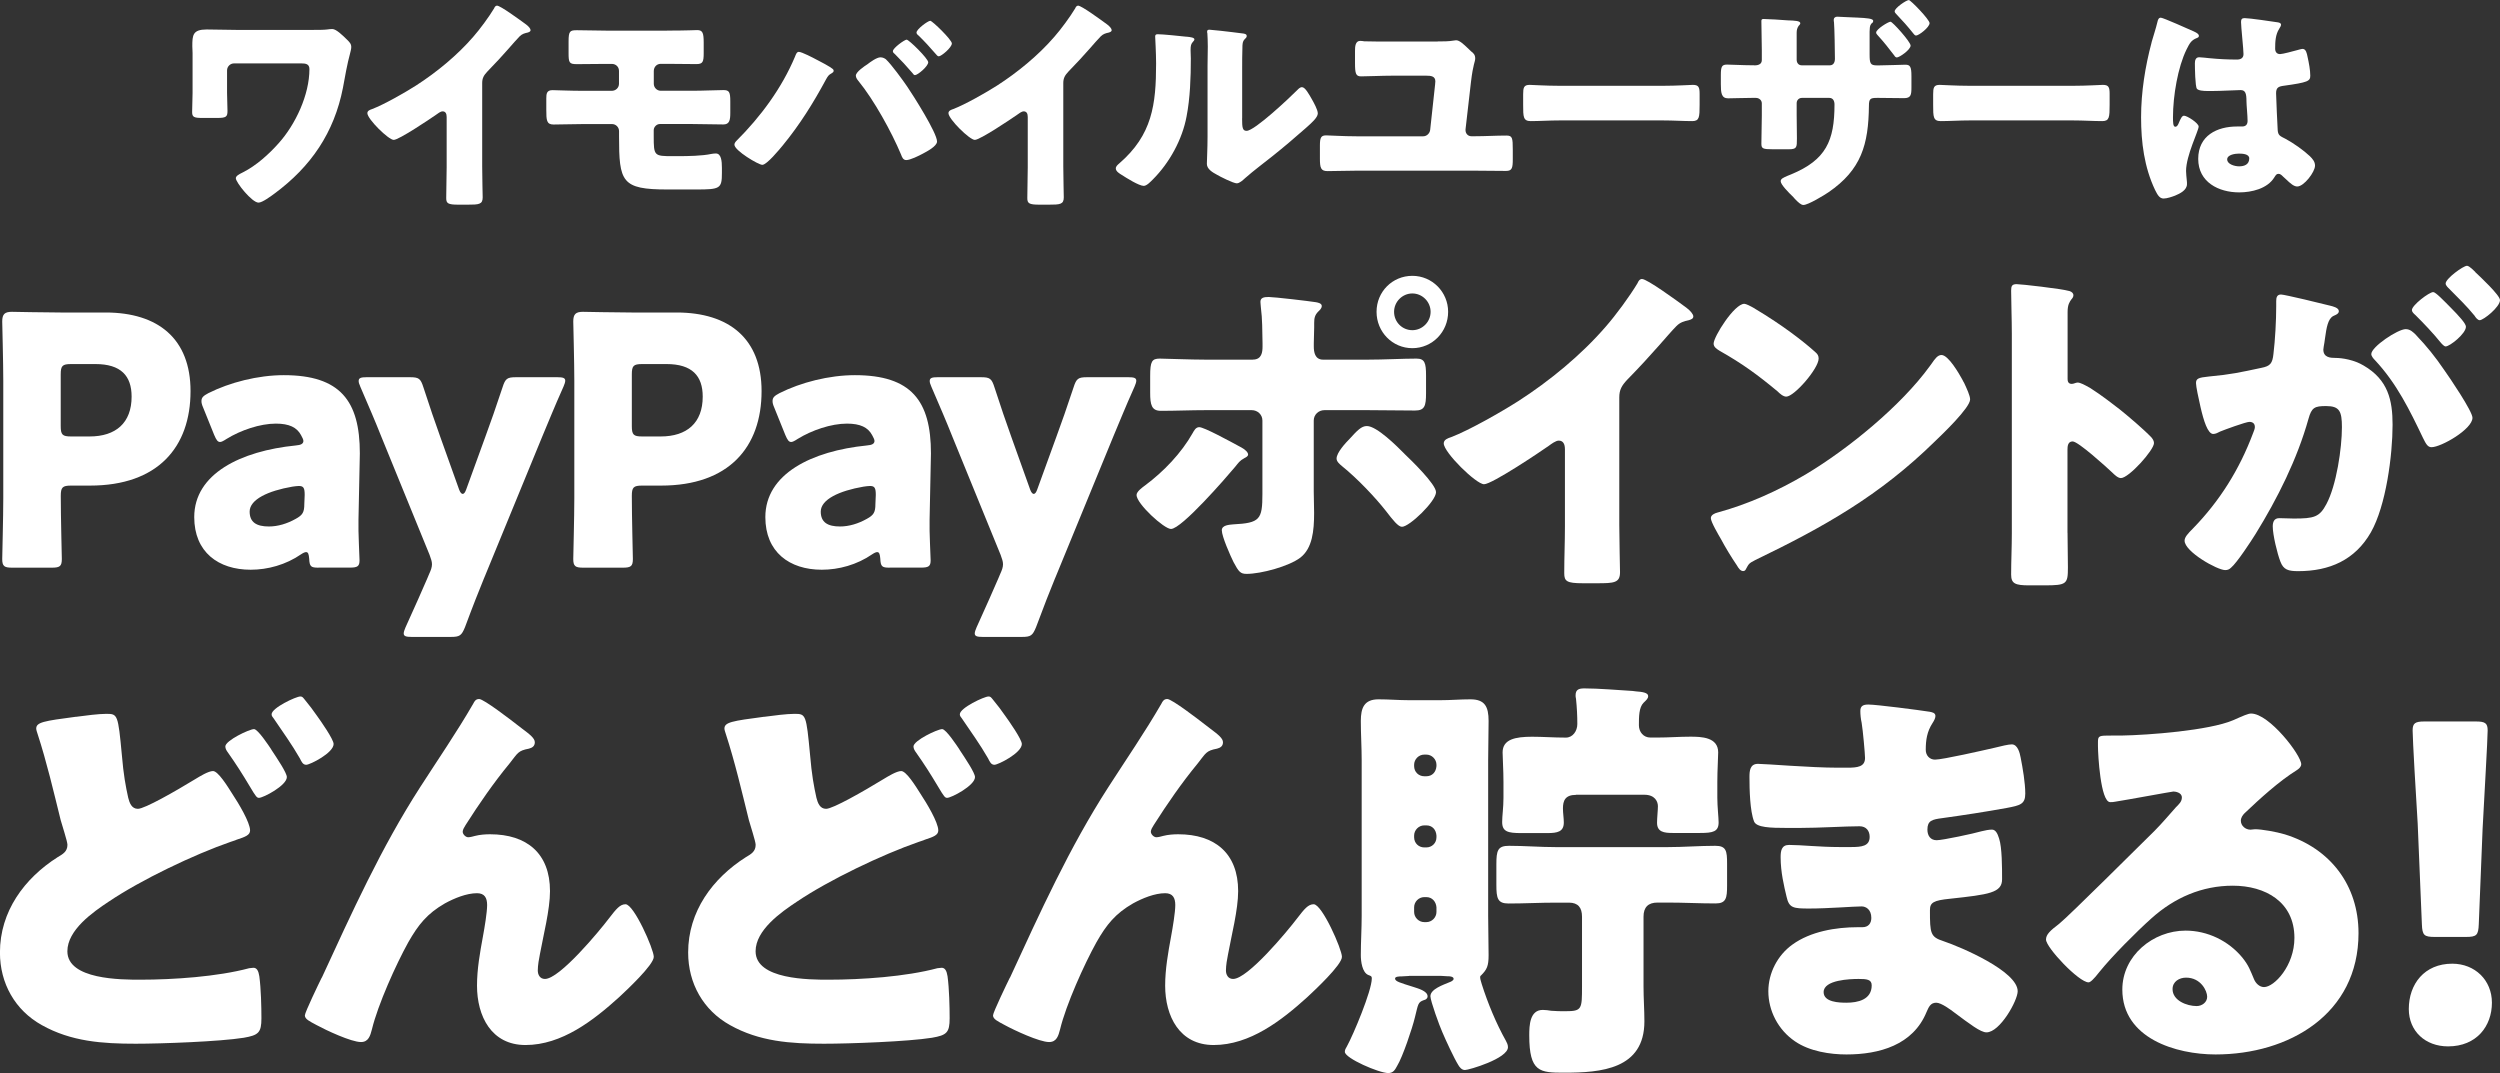 <svg viewBox="0 0 219 94" fill="none" xmlns="http://www.w3.org/2000/svg">
<rect x="0" y="0" width="219" height="94" fill="#333333" stroke="none"/>
<g clip-path="url(#clip0_2151_1929)">
<path d="M1.07 49.728C0.379 49.728 0.195 49.609 0.195 48.968C0.195 48.756 0.287 45.267 0.287 43.658V33.348C0.287 31.739 0.195 28.375 0.195 28.163C0.195 27.527 0.406 27.315 1.038 27.315C1.249 27.315 3.903 27.375 5.292 27.375H9.243C13.859 27.375 16.691 29.68 16.691 34.261C16.691 39.174 13.826 42.538 7.886 42.538H6.227C5.47 42.538 5.324 42.69 5.324 43.446C5.324 45.294 5.416 48.756 5.416 48.968C5.416 49.603 5.238 49.728 4.54 49.728H1.07ZM5.319 37.326C5.319 38.087 5.47 38.234 6.221 38.234H7.848C10.14 38.234 11.529 37.049 11.529 34.745C11.529 32.924 10.594 31.892 8.362 31.892H6.221C5.465 31.892 5.319 32.044 5.319 32.799V37.315V37.326Z" fill="white"/>
<path d="M27.901 49.728C27.236 49.728 27.117 49.636 27.085 48.94C27.052 48.544 26.993 48.364 26.814 48.364C26.723 48.364 26.571 48.424 26.393 48.544C25.036 49.484 23.436 49.908 21.961 49.908C19.123 49.908 17.015 48.359 17.015 45.299C17.015 41.506 21.085 39.506 25.912 39.022C26.366 38.989 26.577 38.87 26.577 38.625C26.577 38.506 26.485 38.321 26.366 38.109C26.004 37.44 25.339 37.109 24.166 37.109C22.777 37.109 21.09 37.685 19.853 38.446C19.582 38.625 19.399 38.718 19.28 38.718C19.069 38.718 18.95 38.538 18.766 38.109L17.799 35.712C17.68 35.44 17.648 35.288 17.648 35.136C17.648 34.832 17.799 34.679 18.253 34.44C20.123 33.5 22.599 32.864 24.858 32.864C29.803 32.864 31.522 35.109 31.522 39.718L31.403 45.511C31.371 46.663 31.495 48.696 31.495 49.087C31.495 49.603 31.317 49.723 30.652 49.723H27.906L27.901 49.728ZM26.182 42.571C26.09 42.571 25.76 42.603 25.609 42.631C23.496 42.995 21.869 43.75 21.869 44.815C21.869 45.756 22.474 46.12 23.555 46.12C24.339 46.12 25.155 45.875 25.906 45.451C26.512 45.12 26.658 44.875 26.658 44.147L26.69 43.359C26.69 42.75 26.598 42.571 26.177 42.571H26.182Z" fill="white"/>
<path d="M42.419 50.609C41.938 51.794 41.451 53.006 40.732 54.946C40.43 55.674 40.278 55.794 39.495 55.794H36.057C35.576 55.794 35.365 55.734 35.365 55.489C35.365 55.37 35.425 55.185 35.516 54.973C36.419 53 36.965 51.728 37.419 50.696L37.597 50.272C37.749 49.94 37.841 49.696 37.841 49.424C37.841 49.18 37.749 48.94 37.63 48.603L33.408 38.261C32.868 36.897 32.355 35.712 31.571 33.892C31.452 33.62 31.419 33.495 31.419 33.375C31.419 33.103 31.63 33.044 32.111 33.044H35.911C36.695 33.044 36.846 33.163 37.089 33.924C37.662 35.685 38.084 36.924 38.565 38.261L40.224 42.902C40.316 43.147 40.435 43.267 40.527 43.267C40.646 43.267 40.738 43.147 40.83 42.902L42.516 38.261C42.997 36.957 43.419 35.745 44.024 33.924C44.267 33.169 44.419 33.044 45.202 33.044H48.824C49.305 33.044 49.515 33.103 49.515 33.348C49.515 33.468 49.456 33.652 49.364 33.864C48.521 35.745 48.034 36.989 47.494 38.261L42.424 50.603L42.419 50.609Z" fill="white"/>
<path d="M51.094 49.728C50.402 49.728 50.218 49.609 50.218 48.968C50.218 48.756 50.31 45.267 50.31 43.658V33.348C50.31 31.739 50.218 28.375 50.218 28.163C50.218 27.527 50.429 27.315 51.061 27.315C51.272 27.315 53.926 27.375 55.315 27.375H59.266C63.882 27.375 66.714 29.68 66.714 34.261C66.714 39.174 63.85 42.538 57.91 42.538H56.25C55.493 42.538 55.348 42.69 55.348 43.446C55.348 45.294 55.44 48.756 55.44 48.968C55.44 49.603 55.261 49.728 54.564 49.728H51.094ZM55.348 37.326C55.348 38.087 55.499 38.234 56.25 38.234H57.877C60.169 38.234 61.558 37.049 61.558 34.745C61.558 32.924 60.623 31.892 58.391 31.892H56.25C55.493 31.892 55.348 32.044 55.348 32.799V37.315V37.326Z" fill="white"/>
<path d="M77.93 49.728C77.265 49.728 77.146 49.636 77.114 48.94C77.081 48.544 77.022 48.364 76.843 48.364C76.751 48.364 76.6 48.424 76.422 48.544C75.065 49.484 73.465 49.908 71.99 49.908C69.152 49.908 67.044 48.359 67.044 45.299C67.044 41.506 71.114 39.506 75.941 39.022C76.395 38.989 76.605 38.87 76.605 38.625C76.605 38.506 76.513 38.321 76.395 38.109C76.032 37.44 75.368 37.109 74.195 37.109C72.806 37.109 71.119 37.685 69.882 38.446C69.611 38.625 69.428 38.718 69.309 38.718C69.098 38.718 68.979 38.538 68.795 38.109L67.828 35.712C67.709 35.44 67.676 35.288 67.676 35.136C67.676 34.832 67.828 34.679 68.282 34.44C70.152 33.5 72.627 32.864 74.887 32.864C79.832 32.864 81.551 35.109 81.551 39.718L81.432 45.511C81.4 46.663 81.524 48.696 81.524 49.087C81.524 49.603 81.346 49.723 80.681 49.723H77.935L77.93 49.728ZM76.211 42.571C76.119 42.571 75.789 42.603 75.638 42.631C73.525 42.995 71.898 43.75 71.898 44.815C71.898 45.756 72.503 46.12 73.584 46.12C74.368 46.12 75.184 45.875 75.935 45.451C76.54 45.12 76.686 44.875 76.686 44.147L76.719 43.359C76.719 42.75 76.627 42.571 76.205 42.571H76.211Z" fill="white"/>
<path d="M92.442 50.609C91.961 51.794 91.475 53.006 90.756 54.946C90.453 55.674 90.302 55.794 89.518 55.794H86.08C85.599 55.794 85.388 55.734 85.388 55.489C85.388 55.37 85.448 55.185 85.54 54.973C86.442 53 86.988 51.728 87.442 50.696L87.621 50.272C87.772 49.94 87.864 49.696 87.864 49.424C87.864 49.18 87.772 48.94 87.653 48.603L83.432 38.261C82.891 36.897 82.378 35.712 81.594 33.892C81.475 33.62 81.443 33.495 81.443 33.375C81.443 33.103 81.654 33.044 82.135 33.044H85.934C86.718 33.044 86.87 33.163 87.113 33.924C87.686 35.685 88.107 36.924 88.588 38.261L90.248 42.902C90.34 43.147 90.458 43.267 90.55 43.267C90.669 43.267 90.761 43.147 90.853 42.902L92.539 38.261C93.02 36.957 93.442 35.745 94.047 33.924C94.291 33.169 94.442 33.044 95.226 33.044H98.847C99.328 33.044 99.539 33.103 99.539 33.348C99.539 33.468 99.479 33.652 99.388 33.864C98.544 35.745 98.058 36.989 97.517 38.261L92.448 50.603L92.442 50.609Z" fill="white"/>
<path d="M108.76 39.207C109.09 39.386 109.333 39.63 109.333 39.815C109.333 39.967 109.154 40.06 109.03 40.12C108.576 40.364 108.49 40.544 108.187 40.908C107.43 41.815 103.512 46.337 102.577 46.337C101.971 46.337 99.561 44.125 99.561 43.364C99.561 43.06 100.074 42.696 100.317 42.516C101.944 41.304 103.485 39.696 104.479 37.935C104.598 37.723 104.749 37.419 105.052 37.419C105.474 37.419 107.646 38.603 108.76 39.207ZM109.754 31.5C110.538 31.5 110.598 30.832 110.598 30.348V30.076C110.565 28.864 110.598 28.076 110.446 26.864C110.446 26.745 110.414 26.592 110.414 26.44C110.414 26.076 110.716 26.016 111.138 26.016C111.592 26.016 114.727 26.381 115.273 26.473C115.451 26.506 115.786 26.565 115.786 26.804C115.786 27.016 115.608 27.169 115.484 27.288C115.181 27.592 115.122 27.864 115.122 28.288V28.685C115.122 29.141 115.089 29.592 115.089 30.082V30.353C115.089 30.837 115.181 31.506 115.905 31.506H119.797C121.186 31.506 122.932 31.413 124.078 31.413C124.802 31.413 124.921 31.777 124.921 32.897V34.446C124.921 35.565 124.802 35.962 123.953 35.962C122.564 35.962 121.181 35.929 119.791 35.929H116.019C115.505 35.929 115.084 36.326 115.084 36.837V43.054C115.084 43.663 115.116 44.299 115.116 44.935C115.116 46.511 114.965 48.027 113.911 48.848C112.916 49.609 110.473 50.272 109.203 50.272C108.663 50.272 108.511 50.092 108.057 49.239C107.787 48.696 107.03 46.995 107.03 46.451C107.03 45.995 107.695 45.967 108.025 45.935C110.376 45.815 110.587 45.511 110.587 43.266V36.837C110.587 36.321 110.165 35.929 109.652 35.929H105.641C104.312 35.929 103.014 35.989 101.69 35.989C100.874 35.989 100.755 35.446 100.755 34.413V32.929C100.755 31.658 100.906 31.413 101.598 31.413C101.993 31.413 104.312 31.506 105.641 31.506H109.744L109.754 31.5ZM123.024 39.75C123.597 40.294 125.796 42.419 125.796 43.114C125.796 43.902 123.472 46.147 122.813 46.147C122.483 46.147 122.029 45.571 121.397 44.75C120.494 43.598 118.921 41.929 117.565 40.837C117.354 40.658 117.084 40.44 117.084 40.169C117.084 39.652 117.867 38.804 118.229 38.44C118.894 37.712 119.256 37.321 119.737 37.321C120.613 37.321 122.391 39.109 123.024 39.745V39.75ZM126.856 27.315C126.856 29.076 125.467 30.5 123.721 30.5C121.975 30.5 120.586 29.076 120.586 27.315C120.586 25.554 121.975 24.163 123.721 24.163C125.467 24.163 126.856 25.587 126.856 27.315ZM122.121 27.315C122.121 28.223 122.845 28.924 123.721 28.924C124.597 28.924 125.321 28.196 125.321 27.315C125.321 26.435 124.597 25.707 123.721 25.707C122.845 25.707 122.121 26.435 122.121 27.315Z" fill="white"/>
<path d="M141.849 45.968C141.849 46.788 141.882 47.603 141.882 48.424C141.882 48.968 141.914 49.544 141.914 50.12C141.914 51.06 141.401 51.093 139.893 51.093H138.655C137.239 51.093 137.028 50.913 137.028 50.212C137.028 48.848 137.088 47.484 137.088 46.12V39.359C137.088 38.902 136.936 38.598 136.547 38.598C136.277 38.598 135.882 38.902 135.671 39.055C134.855 39.631 130.693 42.419 130.002 42.419C129.31 42.419 126.472 39.631 126.472 38.843C126.472 38.511 126.834 38.386 127.105 38.299C128.704 37.69 131.51 36.087 132.985 35.147C135.731 33.386 138.536 31.082 140.677 28.598C141.552 27.598 142.757 25.962 143.449 24.805C143.509 24.652 143.628 24.44 143.838 24.44C144.292 24.44 146.822 26.288 147.73 26.957C148.092 27.229 148.335 27.533 148.335 27.718C148.335 27.93 148.125 27.989 147.941 28.049C147.519 28.142 147.19 28.229 146.854 28.565C146.13 29.294 144.806 30.962 142.541 33.267C142.06 33.783 141.849 34.147 141.849 34.815V45.978V45.968Z" fill="white"/>
<path d="M171.89 33.234C171.95 33.326 171.982 33.446 172.068 33.565C172.279 34.022 172.582 34.658 172.582 34.989C172.582 35.718 170.139 38.054 169.506 38.658C164.653 43.419 159.794 46.147 153.762 49.06C153.156 49.364 153.189 49.424 152.946 49.848C152.913 49.94 152.827 50.027 152.702 50.027C152.459 50.027 152.281 49.756 152.162 49.544C151.648 48.783 151.167 47.995 150.746 47.207C150.535 46.843 149.87 45.723 149.87 45.386C149.87 45.114 150.2 44.962 150.443 44.902C153.129 44.174 155.751 42.989 158.167 41.565C161.875 39.353 166.523 35.56 169.052 32.071C169.112 31.978 169.171 31.919 169.231 31.826C169.501 31.43 169.744 31.098 170.074 31.098C170.679 31.098 171.614 32.734 171.885 33.223L171.89 33.234ZM153.735 27.044C156.178 28.5 158.048 29.957 159.042 30.864C159.221 31.016 159.313 31.169 159.313 31.408C159.313 32.288 157.172 34.745 156.475 34.745C156.205 34.745 155.902 34.473 155.718 34.288C153.967 32.832 152.643 31.864 150.654 30.739C150.411 30.587 150.113 30.408 150.113 30.103C150.113 29.495 151.924 26.614 152.8 26.614C152.951 26.614 153.313 26.794 153.735 27.038V27.044Z" fill="white"/>
<path d="M181.116 46.669C181.116 47.669 181.149 48.669 181.149 49.701C181.149 51.158 181.057 51.277 179.1 51.277H177.744C176.538 51.277 176.176 51.125 176.176 50.337C176.176 49.125 176.236 47.94 176.236 46.728V29.228C176.236 27.984 176.176 26.408 176.176 25.467C176.176 25.071 176.236 24.891 176.657 24.891C177.019 24.891 180.576 25.288 181.3 25.5C181.479 25.56 181.63 25.679 181.63 25.864C181.63 26.016 181.538 26.136 181.452 26.228C181.3 26.44 181.122 26.685 181.122 27.321V33.207C181.122 33.359 181.154 33.63 181.484 33.63C181.662 33.63 181.846 33.511 181.997 33.511C182.241 33.511 182.63 33.723 183.111 33.995C184.078 34.603 185.311 35.571 185.705 35.875C186.462 36.484 187.819 37.636 188.478 38.332C188.597 38.484 188.689 38.636 188.689 38.815C188.689 39.424 186.489 41.88 185.792 41.88C185.522 41.88 185.219 41.576 185.035 41.397C184.522 40.913 182.052 38.669 181.565 38.669C181.143 38.669 181.111 39.092 181.111 39.397V46.674L181.116 46.669Z" fill="white"/>
<path d="M199.396 26.375C199.396 26.071 199.456 25.799 199.818 25.799C200.12 25.799 203.525 26.62 204.098 26.772C204.342 26.832 204.882 26.951 204.882 27.256C204.882 27.468 204.671 27.56 204.401 27.68C203.92 27.924 203.796 28.739 203.677 29.593L203.617 30.016C203.585 30.196 203.525 30.533 203.525 30.625C203.525 31.321 204.158 31.353 204.552 31.353C205.217 31.353 206.239 31.533 207.055 32.022C209.195 33.266 209.59 35.054 209.59 37.207C209.59 39.875 209.017 44.304 207.687 46.636C206.298 49.06 204.066 50.033 201.326 50.033C200.45 50.033 200.028 49.913 199.758 49.185C199.488 48.489 199.093 46.848 199.093 46.12C199.093 45.723 199.212 45.391 199.666 45.391C200.088 45.391 200.509 45.424 200.931 45.424C202.709 45.424 203.19 45.304 203.796 44.152C204.671 42.516 205.152 39.272 205.152 37.419C205.152 36.022 204.942 35.571 203.763 35.571C202.769 35.571 202.499 35.69 202.223 36.69C201.228 40.239 199.51 43.663 197.58 46.788C197.185 47.424 195.953 49.304 195.44 49.728C195.288 49.88 195.137 49.94 194.926 49.94C194.234 49.94 191.37 48.332 191.37 47.364C191.37 47.06 191.64 46.755 192.126 46.272C194.45 43.875 196.169 41.147 197.375 37.929C197.434 37.777 197.526 37.565 197.526 37.413C197.526 37.109 197.348 36.957 197.045 36.957C196.742 36.957 194.845 37.652 194.483 37.804C194.305 37.897 194.088 38.016 193.878 38.016C193.397 38.016 193.034 36.832 192.764 35.652C192.586 34.864 192.37 33.864 192.37 33.56C192.37 33.163 192.58 33.076 193.483 32.984C195.445 32.804 196.229 32.62 198.099 32.223C198.883 32.071 199.066 31.826 199.153 31.011C199.304 29.766 199.396 28.098 199.396 26.826V26.37V26.375ZM211.671 29.381C212.573 30.321 213.33 31.261 214.114 32.413C214.568 33.049 216.589 36.022 216.589 36.598C216.589 37.598 213.844 39.174 213 39.174C212.671 39.174 212.519 38.902 212.249 38.353C211.103 35.957 209.957 33.593 208.055 31.56C207.904 31.408 207.725 31.196 207.725 31.016C207.725 30.381 210.049 28.832 210.741 28.832C211.13 28.832 211.406 29.103 211.676 29.375L211.671 29.381ZM214.627 26.891C215.411 27.68 216.016 28.348 216.016 28.62C216.016 29.228 214.6 30.348 214.238 30.348C214.119 30.348 213.936 30.169 213.784 29.984C213.119 29.163 212.368 28.375 211.611 27.62C211.433 27.468 211.282 27.315 211.282 27.163C211.282 26.739 212.79 25.587 213.152 25.587C213.363 25.587 214.087 26.348 214.627 26.891ZM216.827 23.832C217.249 24.228 219 25.864 219 26.288C219 26.897 217.551 28.049 217.222 28.049C217.043 28.049 216.86 27.805 216.768 27.652C216.103 26.832 215.319 26.076 214.568 25.315C214.449 25.196 214.238 25.011 214.238 24.832C214.238 24.408 215.779 23.283 216.108 23.283C216.319 23.283 216.741 23.739 216.833 23.826L216.827 23.832Z" fill="white"/>
<path d="M27.36 2.62C27.852 2.62 28.387 2.62 28.663 2.582C28.803 2.56 28.976 2.543 29.117 2.543C29.452 2.543 30.041 3.12 30.398 3.473C30.614 3.69 30.771 3.832 30.771 4.125C30.771 4.321 30.689 4.56 30.652 4.739C30.452 5.435 30.176 6.918 30.041 7.696C29.273 11.62 27.241 14.598 24.047 16.956C23.75 17.174 22.982 17.75 22.647 17.75C22.074 17.75 20.658 15.984 20.658 15.609C20.658 15.413 20.971 15.25 21.171 15.152C21.231 15.13 21.252 15.114 21.29 15.092C22.436 14.516 23.56 13.505 24.404 12.554C25.884 10.908 27.106 8.31 27.106 6.049C27.106 5.592 26.749 5.554 26.398 5.554H20.501C20.166 5.554 19.89 5.832 19.89 6.168V8.152C19.89 8.668 19.928 9.201 19.928 9.717C19.928 10.234 19.809 10.332 19.02 10.332H17.718C16.988 10.332 16.831 10.25 16.831 9.815C16.831 9.261 16.869 8.707 16.869 8.152V4.641C16.869 4.44 16.847 4.245 16.847 4.049C16.847 3.076 16.885 2.582 18.107 2.582C18.977 2.582 19.842 2.62 20.712 2.62H27.355H27.36Z" fill="white"/>
<path d="M42.24 14.576C42.24 15.108 42.261 15.647 42.261 16.185C42.261 16.543 42.283 16.918 42.283 17.293C42.283 17.907 41.948 17.929 40.964 17.929H40.154C39.229 17.929 39.089 17.81 39.089 17.353C39.089 16.462 39.127 15.57 39.127 14.674V10.25C39.127 9.951 39.029 9.755 38.77 9.755C38.592 9.755 38.337 9.951 38.197 10.054C37.662 10.429 34.943 12.255 34.489 12.255C34.035 12.255 32.181 10.429 32.181 9.913C32.181 9.695 32.419 9.614 32.597 9.554C33.641 9.157 35.478 8.109 36.44 7.494C38.235 6.342 40.067 4.837 41.467 3.212C42.04 2.56 42.829 1.489 43.283 0.734C43.321 0.636 43.402 0.494 43.537 0.494C43.834 0.494 45.488 1.706 46.083 2.141C46.321 2.32 46.477 2.516 46.477 2.636C46.477 2.777 46.337 2.815 46.223 2.853C45.948 2.913 45.731 2.973 45.515 3.19C45.04 3.668 44.175 4.755 42.694 6.266C42.38 6.603 42.24 6.842 42.24 7.277V14.576Z" fill="white"/>
<path d="M58.428 2.679C59.077 2.679 59.709 2.679 60.363 2.657C60.601 2.657 60.839 2.636 61.071 2.636C61.547 2.636 61.644 2.875 61.644 3.728V4.641C61.644 5.435 61.563 5.614 60.995 5.614C60.131 5.614 59.282 5.592 58.434 5.592H57.882C57.526 5.592 57.272 5.869 57.272 6.228V7.337C57.272 7.674 57.547 7.951 57.882 7.951H60.601C61.606 7.951 62.812 7.891 63.363 7.891C63.876 7.891 63.974 8.049 63.974 8.88V9.891C63.974 10.543 63.893 10.902 63.363 10.902C62.439 10.902 61.531 10.864 60.601 10.864H57.801C57.526 10.864 57.266 11.119 57.266 11.402V11.935C57.266 13.658 57.304 13.679 58.925 13.679H59.417C60.244 13.679 61.525 13.658 62.314 13.484C62.433 13.462 62.59 13.445 62.709 13.445C63.184 13.445 63.239 14.119 63.239 14.695V15.152C63.239 16.522 63.082 16.598 60.99 16.598H58.466C54.445 16.598 54.228 15.945 54.228 11.918V11.484C54.228 11.147 53.953 10.869 53.618 10.869H51.034C50.185 10.869 49.337 10.908 48.488 10.908C47.878 10.908 47.856 10.533 47.856 9.619V8.63C47.856 8.196 47.894 7.897 48.407 7.897C48.645 7.897 49.986 7.956 51.029 7.956H53.591C53.947 7.956 54.223 7.679 54.223 7.342V6.212C54.223 5.853 53.947 5.598 53.591 5.598H53.099C52.25 5.598 51.402 5.619 50.537 5.619C49.867 5.619 49.807 5.5 49.807 4.647V3.636C49.807 2.723 49.926 2.647 50.537 2.647C51.423 2.647 52.294 2.685 53.18 2.685H58.428V2.679Z" fill="white"/>
<path d="M71.551 5.234C71.805 5.353 72.756 5.869 72.929 6.027C72.989 6.065 73.027 6.125 73.027 6.206C73.027 6.304 72.946 6.364 72.87 6.408C72.573 6.565 72.513 6.685 72.356 6.962C71.232 9.043 70.07 10.908 68.573 12.734C68.276 13.092 67.173 14.44 66.778 14.44C66.443 14.44 64.335 13.19 64.335 12.674C64.335 12.554 64.416 12.435 64.514 12.337C66.622 10.234 68.476 7.739 69.643 4.962C69.724 4.744 69.8 4.543 69.978 4.543C70.232 4.543 71.259 5.076 71.556 5.239L71.551 5.234ZM77.626 5.217C78.059 5.614 79.107 7.043 79.48 7.598C79.994 8.353 82.085 11.641 82.085 12.397C82.085 12.815 81.161 13.288 80.826 13.467C80.491 13.647 79.74 14.022 79.388 14.022C79.113 14.022 79.015 13.766 78.934 13.543C78.107 11.56 76.551 8.744 75.189 7.081C75.07 6.94 74.972 6.783 74.972 6.625C74.972 6.31 75.702 5.81 75.978 5.636C76.232 5.435 76.805 5.022 77.124 5.022C77.324 5.022 77.497 5.103 77.637 5.217H77.626ZM81.313 5.451C81.313 5.81 80.388 6.581 80.15 6.581C80.053 6.581 79.994 6.484 79.934 6.402C79.442 5.826 78.929 5.272 78.394 4.739C78.313 4.679 78.216 4.598 78.216 4.484C78.216 4.206 79.243 3.473 79.421 3.473C79.621 3.473 81.313 5.136 81.313 5.456V5.451ZM83.383 3.804C83.383 4.163 82.458 4.935 82.237 4.935C82.139 4.935 82.037 4.815 81.961 4.717C81.486 4.163 80.978 3.609 80.442 3.092C80.361 3.033 80.286 2.951 80.286 2.853C80.286 2.554 81.291 1.821 81.491 1.821C81.669 1.821 83.383 3.484 83.383 3.804Z" fill="white"/>
<path d="M93.144 14.576C93.144 15.108 93.166 15.647 93.166 16.185C93.166 16.543 93.187 16.918 93.187 17.293C93.187 17.907 92.852 17.929 91.869 17.929H91.058C90.134 17.929 89.993 17.81 89.993 17.353C89.993 16.462 90.031 15.57 90.031 14.674V10.25C90.031 9.951 89.934 9.755 89.674 9.755C89.496 9.755 89.242 9.951 89.101 10.054C88.566 10.429 85.847 12.255 85.393 12.255C84.939 12.255 83.085 10.429 83.085 9.913C83.085 9.695 83.323 9.614 83.502 9.554C84.545 9.157 86.382 8.109 87.345 7.494C89.139 6.342 90.971 4.837 92.371 3.212C92.944 2.56 93.733 1.489 94.187 0.734C94.225 0.636 94.306 0.494 94.441 0.494C94.739 0.494 96.393 1.706 96.987 2.141C97.225 2.32 97.382 2.516 97.382 2.636C97.382 2.777 97.241 2.815 97.128 2.853C96.852 2.913 96.636 2.973 96.42 3.19C95.944 3.668 95.079 4.755 93.598 6.266C93.285 6.603 93.144 6.842 93.144 7.277V14.576Z" fill="white"/>
<path d="M103.938 3.212C104.311 3.25 104.63 3.293 104.63 3.451C104.63 3.533 104.549 3.609 104.511 3.652C104.333 3.848 104.295 3.989 104.295 4.408C104.295 4.647 104.317 4.886 104.317 5.12C104.317 6.766 104.257 8.587 103.944 10.196C103.571 12.217 102.446 14.261 101.003 15.707C100.787 15.924 100.452 16.283 100.193 16.283C99.776 16.283 98.674 15.587 98.279 15.332C98.079 15.212 97.744 15.016 97.744 14.755C97.744 14.576 97.901 14.44 98.041 14.321C100.939 11.821 101.274 9.163 101.274 5.554C101.274 4.641 101.193 3.272 101.193 3.196C101.193 3.016 101.29 3 101.447 3C101.863 3 103.419 3.158 103.933 3.217L103.938 3.212ZM108.808 10.37C108.808 11.185 108.846 11.462 109.203 11.462C109.911 11.462 113.008 8.527 113.64 7.891C113.738 7.793 113.878 7.636 114.056 7.636C114.332 7.636 114.667 8.25 114.927 8.707C115.083 8.984 115.44 9.62 115.44 9.935C115.44 10.293 114.867 10.788 114.516 11.103C114.456 11.163 114.381 11.223 114.338 11.261C113.413 12.076 112.484 12.87 111.516 13.641C110.705 14.293 109.862 14.908 109.073 15.603C108.878 15.783 108.581 16.06 108.343 16.06C108.046 16.06 106.862 15.467 106.571 15.288C106.235 15.109 105.722 14.81 105.722 14.359C105.722 13.962 105.781 13.071 105.781 11.962V5.734C105.781 5.337 105.803 4.685 105.803 4.071C105.803 3.614 105.781 3.179 105.765 2.918C105.744 2.859 105.744 2.821 105.744 2.761C105.744 2.62 105.841 2.603 105.96 2.603C105.998 2.603 106.808 2.685 106.965 2.701C107.279 2.739 108.662 2.897 108.938 2.94C109.095 2.978 109.214 3 109.214 3.158C109.214 3.277 109.116 3.353 109.035 3.435C108.835 3.63 108.835 3.929 108.835 4.19C108.814 4.783 108.814 5.38 108.814 5.973V10.375L108.808 10.37Z" fill="white"/>
<path d="M125.936 3.63C126.428 3.63 126.904 3.63 127.374 3.549C127.433 3.549 127.493 3.527 127.552 3.527C127.85 3.527 128.201 3.864 128.558 4.201C128.655 4.299 128.774 4.397 128.871 4.5C129.087 4.658 129.228 4.815 129.228 5.114C129.228 5.429 129.05 5.549 128.855 7.196L128.379 11.342V11.402C128.379 11.701 128.596 11.935 128.893 11.935H129.19C130.114 11.935 131.044 11.875 131.968 11.875C132.482 11.875 132.52 12.071 132.52 13.125V13.94C132.52 14.712 132.46 14.973 131.93 14.973C131.006 14.973 130.098 14.951 129.19 14.951H118.818C117.969 14.951 117.121 14.989 116.294 14.989C115.705 14.989 115.624 14.712 115.624 13.88V12.75C115.624 12.054 115.721 11.859 116.175 11.859C116.472 11.859 117.656 11.94 118.818 11.94H124.672C124.985 11.94 125.244 11.685 125.282 11.386L125.715 7.402C125.715 7.321 125.736 7.223 125.736 7.125C125.736 6.668 125.342 6.63 124.947 6.63H121.953C121.007 6.63 119.861 6.69 119.229 6.69C118.775 6.69 118.699 6.451 118.699 5.522V4.451C118.699 4.092 118.721 3.581 119.153 3.581C119.25 3.581 119.429 3.603 119.51 3.619C119.904 3.641 121.461 3.641 121.915 3.641H125.936V3.63Z" fill="white"/>
<path d="M145.692 7.516C146.854 7.516 148.119 7.435 148.297 7.435C148.81 7.435 148.886 7.652 148.886 8.228V9.179C148.886 10.272 148.864 10.609 148.237 10.609C147.47 10.609 146.562 10.549 145.692 10.549H136.622C135.752 10.549 134.828 10.609 134.098 10.609C133.428 10.609 133.428 10.234 133.428 9.179V8.266C133.428 7.674 133.487 7.435 134.001 7.435C134.276 7.435 135.379 7.516 136.622 7.516H145.692Z" fill="white"/>
<path d="M153.664 5.728C153.864 5.728 154.335 5.706 154.335 5.272V4.418C154.335 3.565 154.297 2.712 154.297 1.859C154.297 1.739 154.318 1.663 154.475 1.663C154.87 1.663 156.113 1.744 156.605 1.783C157.215 1.804 157.707 1.821 157.707 2.038C157.707 2.098 157.626 2.217 157.567 2.255C157.432 2.456 157.388 2.63 157.388 2.869V5.228C157.388 5.505 157.545 5.723 157.842 5.723H160.285C160.621 5.723 160.739 5.446 160.739 5.147C160.739 4.592 160.702 2.391 160.658 1.956C160.637 1.875 160.637 1.799 160.637 1.717C160.637 1.56 160.777 1.462 160.934 1.462C161.188 1.462 162.356 1.543 162.729 1.543C163.518 1.581 164.091 1.625 164.091 1.821C164.091 1.94 164.053 1.978 163.993 2.016C163.896 2.098 163.777 2.196 163.777 2.772V4.755C163.777 5.549 163.837 5.728 164.409 5.728H164.626C165.139 5.728 166.717 5.668 166.912 5.668C167.328 5.668 167.442 5.848 167.442 6.658V7.647C167.442 8.299 167.404 8.598 166.793 8.598C166.085 8.598 165.355 8.576 164.626 8.576H164.409C163.837 8.576 163.718 8.658 163.718 9.272C163.68 12.641 163.069 14.864 160.167 16.848C159.794 17.103 158.394 17.956 157.978 17.956C157.74 17.956 157.464 17.657 157.307 17.5C157.248 17.44 157.167 17.359 157.091 17.261C156.675 16.864 155.988 16.168 155.988 15.875C155.988 15.658 156.226 15.56 156.599 15.397L156.897 15.277C159.956 14.011 160.702 12.342 160.702 9.152C160.702 8.853 160.583 8.576 160.248 8.576H157.842C157.588 8.576 157.388 8.772 157.388 9.033V10.082C157.388 10.755 157.41 11.429 157.41 12.125C157.41 12.918 157.41 13.076 156.68 13.076H155.302C154.416 13.076 154.297 13.016 154.297 12.582C154.297 11.766 154.335 10.935 154.335 10.125V9.054C154.335 8.777 154.097 8.576 153.821 8.576H153.426C152.659 8.576 151.886 8.614 151.378 8.614C150.789 8.614 150.746 8.12 150.746 7.364V6.571C150.746 5.815 150.843 5.658 151.297 5.658C151.691 5.658 152.675 5.717 153.426 5.717H153.664V5.728ZM167.371 3.984C167.371 4.359 166.388 5.033 166.166 5.033C166.069 5.033 165.988 4.951 165.95 4.875C165.415 4.179 165.063 3.723 164.469 3.071C164.409 3.011 164.35 2.929 164.35 2.853C164.35 2.554 165.415 1.902 165.609 1.902C165.788 1.902 167.366 3.668 167.366 3.984H167.371ZM169.031 2.022C169.031 2.397 168.085 3.114 167.847 3.114C167.75 3.114 167.669 3.016 167.609 2.935C167.155 2.359 166.642 1.783 166.15 1.272C166.069 1.19 165.972 1.092 165.972 0.995C165.972 0.696 166.998 0.005 167.215 0.005C167.371 0.005 169.031 1.712 169.031 2.027V2.022Z" fill="white"/>
<path d="M181.608 7.516C182.77 7.516 184.035 7.435 184.213 7.435C184.727 7.435 184.803 7.652 184.803 8.228V9.179C184.803 10.272 184.781 10.609 184.154 10.609C183.386 10.609 182.478 10.549 181.608 10.549H172.539C171.668 10.549 170.744 10.609 170.014 10.609C169.344 10.609 169.344 10.234 169.344 9.179V8.266C169.344 7.674 169.404 7.435 169.917 7.435C170.193 7.435 171.295 7.516 172.539 7.516H181.608Z" fill="white"/>
<path d="M188.478 3.706C188.656 3.071 188.835 2.576 188.991 1.924C189.029 1.744 189.089 1.549 189.289 1.549C189.489 1.549 191.791 2.581 192.148 2.739C192.505 2.897 192.624 3.016 192.624 3.136C192.624 3.255 192.542 3.293 192.445 3.331C191.932 3.527 191.797 3.826 191.537 4.342C190.786 5.869 190.353 8.386 190.353 10.272C190.353 10.69 190.353 11.103 190.553 11.103C190.71 11.103 190.77 10.962 190.829 10.848C191.029 10.37 191.143 10.136 191.321 10.136C191.597 10.136 192.602 10.788 192.602 11.087C192.602 11.446 191.499 13.625 191.499 14.973C191.499 15.19 191.537 15.527 191.559 15.766C191.58 15.886 191.58 16.022 191.58 16.125C191.58 16.657 190.97 16.956 190.537 17.136C190.283 17.234 189.829 17.391 189.532 17.391C189.175 17.391 189.002 17.076 188.781 16.636C187.835 14.636 187.559 12.473 187.559 10.272C187.559 8.071 187.916 5.831 188.483 3.706H188.478ZM199.564 1.962C199.661 1.984 199.818 2.022 199.818 2.158C199.818 2.255 199.758 2.375 199.661 2.516C199.326 3.033 199.304 3.668 199.304 4.261C199.304 4.538 199.439 4.739 199.737 4.739C199.953 4.739 200.899 4.484 201.196 4.402C201.336 4.364 201.612 4.283 201.709 4.283C202.007 4.283 202.082 4.679 202.142 4.978C202.261 5.511 202.38 6.147 202.38 6.625C202.38 7.103 202.201 7.217 200.034 7.516C199.601 7.576 199.385 7.674 199.385 8.168C199.385 8.424 199.504 11.125 199.526 11.402C199.564 11.88 199.742 11.918 200.234 12.174C200.926 12.549 201.774 13.147 202.342 13.679C202.58 13.918 202.796 14.158 202.796 14.511C202.796 15.065 201.828 16.337 201.239 16.337C200.942 16.337 200.65 16.081 200.234 15.685C200.153 15.603 200.077 15.543 199.996 15.467C199.877 15.348 199.758 15.228 199.601 15.228C199.423 15.228 199.364 15.326 199.228 15.543C198.618 16.532 197.239 16.853 196.153 16.853C194.359 16.853 192.564 15.962 192.564 13.918C192.564 11.875 194.218 11.081 195.958 11.081H196.412C196.748 11.081 196.888 10.886 196.888 10.587C196.888 10.13 196.791 9.201 196.791 8.88C196.791 8.206 196.71 7.891 196.277 7.891C195.921 7.891 194.564 7.973 193.732 7.973H193.434C192.98 7.973 192.586 7.935 192.451 7.777C192.294 7.581 192.272 5.913 192.272 5.554C192.272 5.299 192.332 5.016 192.645 5.016C192.764 5.016 193.375 5.076 193.553 5.098C194.364 5.179 195.169 5.217 195.958 5.217C196.272 5.217 196.531 5.098 196.531 4.739C196.531 4.321 196.315 2.359 196.315 1.924C196.315 1.685 196.396 1.587 196.629 1.587C197.045 1.587 199.072 1.886 199.569 1.962H199.564ZM195.104 13.978C195.104 14.375 195.737 14.571 196.148 14.571C196.602 14.571 197.034 14.413 197.034 13.875C197.034 13.478 196.423 13.456 196.126 13.456C195.829 13.456 195.099 13.538 195.099 13.973L195.104 13.978Z" fill="white"/>
<path d="M6.648 62.794C7.497 62.679 8.643 62.533 9.307 62.533C10.307 62.533 10.34 62.571 10.675 66.136C10.821 67.881 11.01 68.886 11.232 69.886C11.345 70.332 11.529 70.853 12.08 70.853C12.669 70.853 15.334 69.332 17.107 68.25C17.474 68.027 18.253 67.544 18.658 67.544C19.101 67.544 19.912 68.843 20.355 69.549C20.874 70.332 21.907 72.038 21.907 72.745C21.907 73.152 21.501 73.305 20.723 73.56C20.577 73.636 20.388 73.674 20.204 73.745C16.988 74.859 12.334 77.087 9.524 78.984C8.118 79.913 5.902 81.473 5.902 83.332C5.902 85.821 10.632 85.821 12.296 85.821C15.177 85.821 19.058 85.56 21.831 84.815C21.944 84.815 22.09 84.777 22.198 84.777C22.496 84.777 22.642 85.038 22.717 85.522C22.863 86.598 22.901 88.196 22.901 89.201C22.901 90.462 22.642 90.685 21.35 90.908C19.242 91.245 14.145 91.43 11.891 91.43C8.972 91.43 6.237 91.245 3.654 89.794C1.324 88.495 -0.005 86.152 -0.005 83.44C-0.005 79.837 2.135 76.94 5.059 75.082C5.502 74.821 5.908 74.598 5.908 74.005C5.908 73.707 5.427 72.261 5.319 71.853C4.692 69.326 4.097 66.761 3.286 64.272C3.248 64.158 3.173 63.935 3.173 63.826C3.173 63.266 3.838 63.158 6.648 62.788V62.794ZM23.76 65.658C24.279 66.44 25.128 67.701 25.128 68.071C25.128 68.815 23.058 69.891 22.69 69.891C22.506 69.891 22.431 69.815 21.88 68.886C21.215 67.772 20.696 66.957 19.961 65.913C19.847 65.766 19.739 65.576 19.739 65.391C19.739 64.87 21.847 63.87 22.252 63.87C22.587 63.87 23.544 65.321 23.766 65.652L23.76 65.658ZM26.712 61.31C27.079 61.755 27.452 62.239 27.782 62.723C28.079 63.131 29.225 64.766 29.225 65.174C29.225 65.957 27.155 66.995 26.825 66.995C26.528 66.995 26.42 66.734 26.268 66.435C25.566 65.207 24.755 64.093 23.977 62.94C23.863 62.794 23.793 62.718 23.793 62.571C23.793 62.011 25.933 61.011 26.306 61.011C26.49 61.011 26.528 61.087 26.712 61.31Z" fill="white"/>
<path d="M28.192 85.641C30.814 79.957 33.403 74.234 36.803 68.962C38.354 66.549 40.019 64.131 41.456 61.642C41.57 61.419 41.678 61.234 41.975 61.234C42.381 61.234 44.786 63.093 45.261 63.462L45.742 63.832C46.445 64.353 46.85 64.685 46.85 65.022C46.85 65.359 46.629 65.506 46.332 65.582C45.37 65.766 45.37 65.951 44.635 66.881C43.229 68.587 41.975 70.408 40.791 72.266C40.678 72.451 40.532 72.674 40.532 72.859C40.532 73.082 40.791 73.343 41.013 73.343C41.197 73.343 41.456 73.266 41.602 73.228C42.045 73.114 42.526 73.082 42.932 73.082C46.148 73.082 48.18 74.756 48.18 78.06C48.18 79.696 47.591 81.962 47.294 83.598C47.218 83.968 47.11 84.565 47.11 85.011C47.11 85.381 47.294 85.756 47.737 85.756C49.029 85.756 52.504 81.56 53.353 80.44C53.98 79.625 54.315 79.212 54.796 79.212C55.536 79.212 57.271 83.152 57.271 83.821C57.271 84.527 54.834 86.794 54.239 87.348C51.985 89.391 49.212 91.544 46.034 91.544C43.04 91.544 41.786 89.016 41.786 86.343C41.786 84.891 42.045 83.446 42.305 82.033C42.451 81.25 42.672 79.913 42.672 79.283C42.672 78.652 42.451 78.245 41.786 78.245C40.862 78.245 39.792 78.69 38.975 79.136C37.424 80.027 36.646 80.995 35.759 82.555C34.689 84.484 33.1 88.016 32.581 90.169C32.435 90.728 32.284 91.283 31.619 91.283C30.771 91.283 28.555 90.245 27.738 89.799C27.111 89.462 26.706 89.277 26.706 88.946C26.706 88.685 27.96 86.087 28.182 85.641H28.192Z" fill="white"/>
<path d="M66.936 62.794C67.784 62.679 68.93 62.533 69.595 62.533C70.595 62.533 70.627 62.571 70.963 66.136C71.108 67.881 71.298 68.886 71.519 69.886C71.633 70.332 71.817 70.853 72.368 70.853C72.957 70.853 75.622 69.332 77.394 68.25C77.762 68.027 78.54 67.544 78.946 67.544C79.389 67.544 80.2 68.843 80.643 69.549C81.162 70.332 82.194 72.038 82.194 72.745C82.194 73.152 81.789 73.305 81.01 73.56C80.865 73.636 80.675 73.674 80.492 73.745C77.276 74.859 72.622 77.087 69.811 78.984C68.406 79.913 66.19 81.473 66.19 83.332C66.19 85.821 70.919 85.821 72.584 85.821C75.465 85.821 79.346 85.56 82.118 84.815C82.232 84.815 82.378 84.777 82.486 84.777C82.783 84.777 82.929 85.038 83.005 85.522C83.151 86.598 83.189 88.196 83.189 89.201C83.189 90.462 82.929 90.685 81.637 90.908C79.529 91.245 74.433 91.43 72.179 91.43C69.26 91.43 66.525 91.245 63.941 89.794C61.612 88.495 60.282 86.152 60.282 83.44C60.282 79.837 62.423 76.94 65.347 75.082C65.79 74.821 66.195 74.598 66.195 74.005C66.195 73.707 65.714 72.261 65.606 71.853C64.979 69.326 64.385 66.761 63.574 64.272C63.536 64.158 63.46 63.935 63.46 63.826C63.46 63.266 64.125 63.158 66.936 62.788V62.794ZM84.043 65.658C84.561 66.44 85.41 67.701 85.41 68.071C85.41 68.815 83.34 69.891 82.972 69.891C82.789 69.891 82.713 69.815 82.162 68.886C81.497 67.772 80.978 66.957 80.243 65.913C80.129 65.766 80.021 65.576 80.021 65.391C80.021 64.87 82.129 63.87 82.535 63.87C82.87 63.87 83.826 65.321 84.048 65.652L84.043 65.658ZM86.999 61.31C87.367 61.755 87.74 62.239 88.069 62.723C88.367 63.131 89.513 64.766 89.513 65.174C89.513 65.957 87.442 66.995 87.113 66.995C86.815 66.995 86.707 66.734 86.556 66.435C85.853 65.207 85.043 64.093 84.264 62.94C84.151 62.794 84.081 62.718 84.081 62.571C84.081 62.011 86.221 61.011 86.594 61.011C86.778 61.011 86.815 61.087 86.999 61.31Z" fill="white"/>
<path d="M88.475 85.641C91.096 79.957 93.685 74.234 97.085 68.962C98.636 66.549 100.301 64.131 101.739 61.642C101.852 61.419 101.96 61.234 102.257 61.234C102.663 61.234 105.068 63.093 105.544 63.462L106.025 63.832C106.727 64.353 107.133 64.685 107.133 65.022C107.133 65.359 106.911 65.506 106.614 65.582C105.652 65.766 105.652 65.951 104.917 66.881C103.511 68.587 102.257 70.408 101.074 72.266C100.96 72.451 100.814 72.674 100.814 72.859C100.814 73.082 101.074 73.343 101.295 73.343C101.479 73.343 101.739 73.266 101.884 73.228C102.328 73.114 102.809 73.082 103.214 73.082C106.43 73.082 108.462 74.756 108.462 78.06C108.462 79.696 107.873 81.962 107.576 83.598C107.5 83.968 107.392 84.565 107.392 85.011C107.392 85.381 107.576 85.756 108.019 85.756C109.311 85.756 112.786 81.56 113.635 80.44C114.262 79.625 114.597 79.212 115.078 79.212C115.819 79.212 117.554 83.152 117.554 83.821C117.554 84.527 115.116 86.794 114.521 87.348C112.267 89.391 109.495 91.544 106.317 91.544C103.322 91.544 102.068 89.016 102.068 86.343C102.068 84.891 102.328 83.446 102.587 82.033C102.733 81.25 102.955 79.913 102.955 79.283C102.955 78.652 102.733 78.245 102.068 78.245C101.144 78.245 100.074 78.69 99.258 79.136C97.706 80.027 96.928 80.995 96.042 82.555C94.972 84.484 93.382 88.016 92.864 90.169C92.718 90.728 92.566 91.283 91.901 91.283C91.053 91.283 88.837 90.245 88.021 89.799C87.394 89.462 86.988 89.277 86.988 88.946C86.988 88.685 88.242 86.087 88.464 85.641H88.475Z" fill="white"/>
<path d="M123.429 85.495C123.207 85.495 122.986 85.533 122.764 85.533C122.618 85.533 122.207 85.533 122.207 85.718C122.207 85.978 122.65 86.087 123.834 86.462C124.169 86.576 125.056 86.799 125.056 87.277C125.056 87.462 124.91 87.576 124.721 87.614C124.202 87.799 124.24 87.951 123.942 89.136C123.721 90.065 122.872 92.593 122.391 93.37C122.207 93.707 122.056 94 121.613 94C120.802 94 117.808 92.701 117.808 92.141C117.808 91.957 117.883 91.843 117.991 91.658C118.548 90.652 120.17 86.788 120.17 85.712C120.17 85.489 120.056 85.489 119.872 85.413C119.316 85.19 119.208 84.185 119.208 83.669C119.208 82.516 119.283 81.364 119.283 80.212V66.614C119.283 65.462 119.208 64.31 119.208 63.158C119.208 62.005 119.505 61.261 120.759 61.261C121.645 61.261 122.532 61.337 123.418 61.337H126.191C127.077 61.337 127.926 61.261 128.812 61.261C130.066 61.261 130.401 61.891 130.401 63.158C130.401 64.31 130.363 65.462 130.363 66.614V80.212C130.363 81.364 130.401 82.516 130.401 83.669C130.401 84.636 130.255 84.929 129.736 85.451C129.661 85.489 129.661 85.565 129.661 85.636C129.661 85.783 129.774 86.082 129.807 86.228C130.326 87.864 131.061 89.647 131.915 91.169C131.99 91.315 132.098 91.505 132.098 91.728C132.098 92.734 128.661 93.734 128.331 93.734C128.034 93.734 127.85 93.473 127.742 93.288C127.374 92.696 126.634 91.098 126.337 90.391C126.115 89.908 125.304 87.679 125.304 87.272C125.304 86.641 126.45 86.266 126.969 86.044C127.083 86.005 127.337 85.897 127.337 85.745C127.337 85.56 127.039 85.522 126.893 85.522H126.818C126.596 85.522 126.412 85.484 126.191 85.484H123.418L123.429 85.495ZM125.834 66.995C125.834 66.511 125.429 66.103 124.948 66.103H124.764C124.283 66.103 123.877 66.511 123.877 66.995V67.109C123.877 67.63 124.283 68 124.764 68H124.948C125.467 68 125.796 67.63 125.834 67.109V66.995ZM125.834 73.196C125.796 72.674 125.467 72.304 124.948 72.304H124.764C124.283 72.304 123.877 72.712 123.877 73.196V73.343C123.877 73.864 124.283 74.234 124.764 74.234H124.948C125.429 74.234 125.834 73.864 125.834 73.343V73.196ZM125.834 79.478C125.796 78.995 125.467 78.587 124.948 78.587H124.764C124.283 78.587 123.877 78.995 123.877 79.478V79.886C123.877 80.37 124.283 80.777 124.764 80.777H124.948C125.429 80.777 125.834 80.37 125.834 79.886V79.478ZM143.973 86.424C143.973 87.429 144.049 88.468 144.049 89.473C144.049 93.669 140.244 93.968 137.028 93.968C134.887 93.968 133.963 93.929 133.963 90.696C133.963 89.843 134.001 88.468 135.147 88.468C135.368 88.468 135.666 88.505 135.887 88.544C136.293 88.582 136.736 88.582 137.141 88.582C138.584 88.582 138.584 88.397 138.584 86.391V80.299C138.584 79.516 138.249 79.071 137.439 79.071H136.293C134.925 79.071 133.558 79.147 132.152 79.147C131.19 79.147 131.082 78.701 131.082 77.511V75.728C131.082 74.5 131.196 74.093 132.19 74.093C133.558 74.093 134.925 74.207 136.293 74.207H146.087C147.492 74.207 148.859 74.093 150.259 74.093C151.221 74.093 151.292 74.538 151.292 75.652V77.582C151.292 78.658 151.216 79.141 150.292 79.141C148.886 79.141 147.481 79.065 146.081 79.065H145.195C144.384 79.065 143.973 79.473 143.973 80.294V86.424ZM138.06 69.63C137.098 69.63 136.914 70.152 136.914 70.821C136.914 71.228 136.99 71.674 136.99 72.049C136.99 72.864 136.433 72.978 135.547 72.978H133.255C132.109 72.978 131.59 72.864 131.59 72.011C131.59 71.451 131.704 70.75 131.704 69.891V68.516C131.704 67.44 131.628 66.397 131.628 65.913C131.628 64.761 132.736 64.538 134.217 64.538C135.104 64.538 136.136 64.614 137.174 64.614C137.763 64.614 138.174 64.054 138.174 63.424C138.174 62.718 138.136 61.94 138.06 61.234C138.022 61.049 138.022 61.011 138.022 60.897C138.022 60.375 138.357 60.304 138.801 60.304C140.022 60.304 141.757 60.451 143.011 60.527C143.125 60.527 143.195 60.565 143.308 60.565C143.865 60.603 144.379 60.679 144.379 60.973C144.379 61.196 144.233 61.31 143.973 61.565C143.568 61.973 143.568 62.794 143.568 63.533C143.568 64.125 143.973 64.609 144.568 64.609H145.195C146.157 64.609 147.114 64.533 148.076 64.533C149.038 64.533 150.513 64.571 150.513 65.908C150.513 66.391 150.438 67.429 150.438 68.511V69.886C150.438 70.669 150.551 71.63 150.551 72.038C150.551 72.853 150.07 72.968 148.924 72.968H146.524C145.784 72.968 145.157 72.891 145.157 72.076C145.157 71.669 145.233 70.962 145.233 70.625C145.233 70.218 144.973 69.62 144.049 69.62H138.066L138.06 69.63Z" fill="white"/>
<path d="M169.025 62.348C169.209 62.386 169.544 62.424 169.544 62.718C169.544 62.902 169.431 63.125 169.285 63.348C168.804 64.093 168.696 64.832 168.696 65.69C168.696 66.174 169.031 66.544 169.506 66.544C170.171 66.544 173.755 65.728 174.717 65.506C175.306 65.359 175.938 65.207 176.23 65.207C176.749 65.207 176.933 65.951 177.008 66.359C177.192 67.288 177.414 68.587 177.414 69.516C177.414 70.446 176.971 70.555 175.787 70.777C173.938 71.114 172.02 71.408 170.133 71.669C169.247 71.783 168.841 71.891 168.841 72.674C168.841 73.196 169.101 73.603 169.652 73.603C170.171 73.603 172.938 73.011 173.571 72.821C173.868 72.745 174.236 72.674 174.495 72.674C174.792 72.674 174.976 72.973 175.122 73.457C175.382 74.239 175.382 76.022 175.382 77.022C175.382 78.212 174.236 78.359 170.836 78.728C169.36 78.875 169.063 79.065 169.063 79.734C169.063 81.777 169.101 82.076 170.247 82.446C171.798 82.968 176.749 85.082 176.749 86.832C176.749 87.647 175.198 90.435 174.014 90.435C173.495 90.435 172.538 89.69 171.241 88.728C170.906 88.468 170.058 87.837 169.614 87.837C169.095 87.837 168.95 88.245 168.766 88.652C167.582 91.549 164.626 92.37 161.745 92.37C160.339 92.37 158.529 92.109 157.237 91.218C155.761 90.212 154.907 88.544 154.907 86.832C154.907 85.234 155.718 83.674 157.015 82.745C158.604 81.593 160.82 81.223 162.745 81.223H163.15C163.669 81.223 163.928 80.886 163.928 80.408C163.928 79.663 163.447 79.402 163.08 79.402C162.415 79.402 160.123 79.587 158.496 79.587C157.091 79.587 156.723 79.549 156.502 78.549C156.28 77.62 155.983 76.397 155.983 75.093C155.983 74.533 156.059 74.016 156.723 74.016C157.794 74.016 159.383 74.201 161.156 74.201H162.155C163.08 74.201 163.782 74.125 163.782 73.31C163.782 72.788 163.485 72.381 162.896 72.381C161.642 72.381 159.388 72.527 157.648 72.527H156.54C155.064 72.527 153.88 72.489 153.659 71.968C153.291 71.038 153.253 69.141 153.253 68.065C153.253 67.544 153.291 66.913 153.994 66.913C154.697 66.913 158.577 67.25 161.015 67.25H161.826C162.712 67.25 163.377 67.174 163.377 66.397C163.377 66.06 163.193 63.984 163.08 63.315C163.004 62.978 162.966 62.609 162.966 62.277C162.966 61.832 163.226 61.718 163.669 61.718C164.372 61.718 168.101 62.201 169.025 62.348ZM159.75 86.908C159.75 87.799 161.118 87.837 161.745 87.837C162.745 87.837 163.961 87.576 163.961 86.315C163.961 85.794 163.518 85.756 162.815 85.756C162.074 85.756 159.75 85.832 159.75 86.908Z" fill="white"/>
<path d="M201.585 66.957C201.585 67.18 201.363 67.364 201.18 67.478C199.628 68.446 197.964 69.968 196.634 71.228C196.45 71.413 196.299 71.636 196.299 71.897C196.299 72.343 196.704 72.68 197.148 72.68C197.261 72.68 197.407 72.641 197.553 72.641C198.11 72.641 199.401 72.864 200.142 73.087C204.131 74.315 206.606 77.544 206.606 81.745C206.606 88.843 200.509 92.37 194.083 92.37C190.608 92.37 185.916 90.957 185.916 86.685C185.916 83.712 188.613 81.522 191.456 81.522C193.375 81.522 195.223 82.413 196.445 83.902C197.002 84.609 197.11 84.978 197.445 85.761C197.591 86.131 197.926 86.468 198.331 86.468C199.218 86.468 200.991 84.609 200.991 82.158C200.991 79 198.439 77.587 195.596 77.587C192.899 77.587 190.499 78.625 188.467 80.446C187.138 81.636 185.03 83.75 183.922 85.125C183.403 85.794 183.111 86.055 182.959 86.055C182.111 86.055 179.23 83.006 179.23 82.305C179.23 81.859 179.598 81.522 180.376 80.93C181.3 80.185 187.435 74.055 188.727 72.794C189.429 72.087 189.981 71.419 190.613 70.712C190.872 70.451 191.132 70.228 191.132 69.859C191.132 69.413 190.543 69.337 190.391 69.337C190.278 69.337 186.251 70.082 185.294 70.228C185.148 70.266 184.997 70.266 184.851 70.266C184.003 70.266 183.781 66.071 183.781 65.364V64.995C183.781 64.435 183.894 64.435 184.965 64.435H185.813C188.213 64.397 193.499 63.989 195.607 63.098C196.531 62.69 196.937 62.506 197.196 62.506C198.785 62.506 201.59 66.147 201.59 66.962L201.585 66.957ZM191.499 85.641C190.91 85.641 190.316 85.978 190.316 86.647C190.316 87.652 191.57 88.131 192.424 88.131C192.905 88.131 193.348 87.794 193.348 87.315C193.348 86.794 192.791 85.641 191.499 85.641Z" fill="white"/>
<path d="M218.292 87.837C218.292 89.88 216.962 91.663 214.449 91.663C212.454 91.663 211.011 90.326 211.011 88.391C211.011 86.201 212.379 84.419 214.816 84.419C216.811 84.419 218.292 85.87 218.292 87.837ZM213.303 82.076C212.341 82.076 212.195 81.929 212.157 80.962L211.79 72.158C211.644 69.853 211.346 64.728 211.346 63.984C211.346 63.353 211.568 63.201 212.379 63.201H216.886C217.697 63.201 217.919 63.348 217.919 63.984C217.919 64.728 217.622 69.815 217.476 72.603L217.141 80.962C217.103 81.929 216.957 82.076 215.995 82.076H213.298H213.303Z" fill="white"/>
</g>
<defs>
<clipPath id="clip0_2151_1929">
<rect width="219" height="94" fill="white"/>
</clipPath>
</defs>
</svg>
